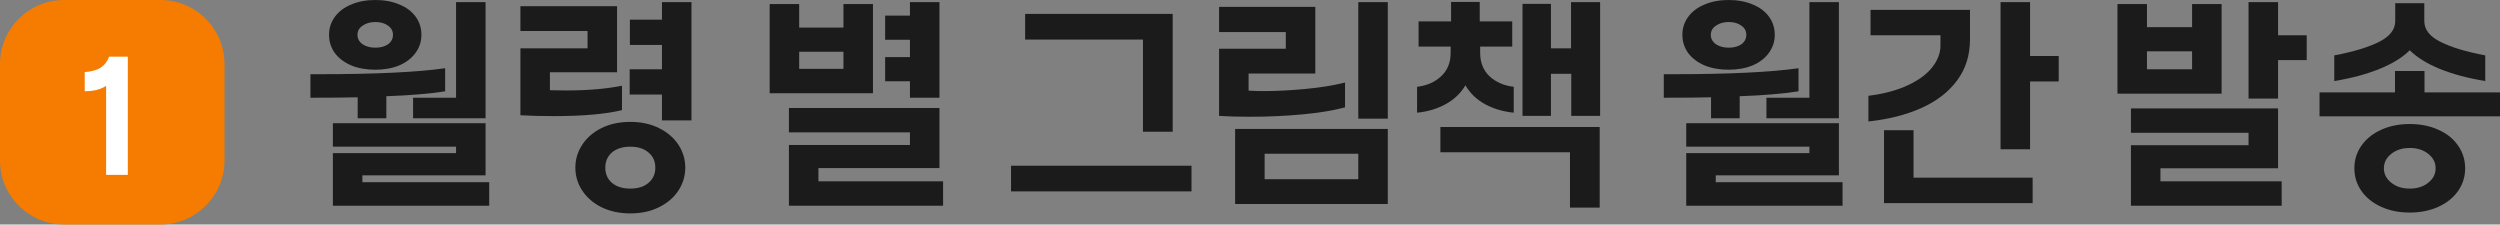 <?xml version="1.0" encoding="utf-8"?>
<svg xmlns="http://www.w3.org/2000/svg" fill="none" height="100%" overflow="visible" preserveAspectRatio="none" style="display: block;" viewBox="0 0 233.826 21" width="100%">
<rect x="0" y="0" width="233.826" height="21" fill="#808080" stroke="none"/>
<g id="Vector">
<path d="M35.095 6.52C34.255 6.52 33.508 6.387 32.855 6.12C32.202 5.84 31.688 5.453 31.315 4.96C30.955 4.453 30.775 3.887 30.775 3.26C30.775 2.633 30.955 2.073 31.315 1.58C31.688 1.073 32.202 0.687 32.855 0.42C33.508 0.14 34.255 0 35.095 0C35.948 0 36.702 0.14 37.355 0.42C38.008 0.687 38.515 1.067 38.875 1.56C39.235 2.053 39.415 2.62 39.415 3.26C39.415 3.887 39.228 4.453 38.855 4.96C38.495 5.453 37.988 5.84 37.335 6.12C36.681 6.387 35.935 6.52 35.095 6.52ZM45.415 0.2V11.06H38.635V9.14H42.655V0.2H45.415ZM35.115 4.46C35.595 4.46 35.988 4.353 36.295 4.14C36.602 3.913 36.755 3.62 36.755 3.26C36.755 2.9 36.602 2.613 36.295 2.4C35.988 2.173 35.595 2.06 35.115 2.06C34.635 2.06 34.235 2.173 33.915 2.4C33.595 2.613 33.435 2.9 33.435 3.26C33.435 3.62 33.595 3.913 33.915 4.14C34.235 4.353 34.635 4.46 35.115 4.46ZM36.135 11.06H33.455V9.1C32.481 9.127 31.008 9.14 29.035 9.14V6.94H29.835C35.102 6.94 39.035 6.753 41.635 6.38V8.54C40.208 8.767 38.375 8.92 36.135 9V11.06ZM45.755 17.04V19.24H31.135V14.32H42.655V13.72H31.135V11.52H45.415V16.4H33.895V17.04H45.755Z" fill="#1B1B1B"/>
<path d="M64.674 0.2V11.26H61.914V8.84H58.894V6.48H61.914V4.2H58.914V1.84H61.914V0.2H64.674ZM48.674 4.52H54.954V2.9H48.674V0.58H57.714V6.76H51.434V8.44C51.767 8.453 52.281 8.46 52.974 8.46C54.961 8.46 56.694 8.313 58.174 8.02V10.3C56.641 10.673 54.514 10.86 51.794 10.86C50.661 10.86 49.621 10.833 48.674 10.78V4.52ZM58.954 19.96C57.941 19.96 57.041 19.767 56.254 19.38C55.481 18.993 54.881 18.473 54.454 17.82C54.027 17.167 53.814 16.453 53.814 15.68C53.814 14.907 54.027 14.193 54.454 13.54C54.881 12.887 55.481 12.367 56.254 11.98C57.041 11.593 57.941 11.4 58.954 11.4C59.967 11.4 60.861 11.593 61.634 11.98C62.421 12.367 63.027 12.887 63.454 13.54C63.881 14.193 64.094 14.907 64.094 15.68C64.094 16.453 63.881 17.167 63.454 17.82C63.027 18.473 62.421 18.993 61.634 19.38C60.861 19.767 59.967 19.96 58.954 19.96ZM58.954 17.64C59.674 17.64 60.241 17.46 60.654 17.1C61.081 16.74 61.294 16.267 61.294 15.68C61.294 15.093 61.081 14.62 60.654 14.26C60.241 13.9 59.674 13.72 58.954 13.72C58.234 13.72 57.661 13.9 57.234 14.26C56.821 14.62 56.614 15.093 56.614 15.68C56.614 16.267 56.821 16.74 57.234 17.1C57.661 17.46 58.234 17.64 58.954 17.64Z" fill="#1B1B1B"/>
<path d="M87.868 0.2V9.14H85.108V7.6H82.788V5.34H85.108V3.72H82.788V1.46H85.108V0.2H87.868ZM81.648 0.38V8.72H71.988V0.38H74.748V2.58H78.888V0.38H81.648ZM78.888 4.84H74.748V6.44H78.888V4.84ZM88.208 16.96V19.24H73.788V13.56H85.108V12.38H73.788V10.1H87.868V15.72H76.548V16.96H88.208Z" fill="#1B1B1B"/>
<path d="M109.682 1.3V12.32H106.902V3.7H95.882V1.3H109.682ZM111.442 15.5V17.9H94.562V15.5H111.442Z" fill="#1B1B1B"/>
<path d="M129.801 0.2V11.1H127.041V0.2H129.801ZM114.021 4.56H120.261V3H114.021V0.64H123.021V6.88H116.781V8.48C117.287 8.507 117.747 8.52 118.161 8.52C119.387 8.52 120.701 8.453 122.101 8.32C123.514 8.187 124.747 7.987 125.801 7.72V10.04C124.721 10.333 123.387 10.553 121.801 10.7C120.214 10.847 118.581 10.92 116.901 10.92C115.781 10.92 114.821 10.893 114.021 10.84V4.56ZM129.801 12.06V19.08H115.521V12.06H129.801ZM127.041 14.38H118.281V16.76H127.041V14.38Z" fill="#1B1B1B"/>
<path d="M132.54 8.12C133.447 8.013 134.193 7.687 134.78 7.14C135.38 6.593 135.68 5.86 135.68 4.94V4.36H132.68V2H135.72V0.18H138.4V2H141.44V4.36H138.44V4.94C138.44 5.847 138.733 6.58 139.32 7.14C139.92 7.687 140.673 8.013 141.58 8.12V10.54C140.62 10.447 139.733 10.187 138.92 9.76C138.12 9.32 137.5 8.727 137.06 7.98C136.62 8.727 135.993 9.32 135.18 9.76C134.38 10.187 133.5 10.447 132.54 10.54V8.12ZM145.06 6.9V10.84H142.4V0.36H145.06V4.52H146.94V0.2H149.66V10.84H146.96V6.9H145.06ZM149.62 11.88V19.42H146.84V14.24H134.72V11.88H149.62Z" fill="#1B1B1B"/>
<path d="M161.674 6.52C160.834 6.52 160.087 6.387 159.434 6.12C158.78 5.84 158.267 5.453 157.894 4.96C157.534 4.453 157.354 3.887 157.354 3.26C157.354 2.633 157.534 2.073 157.894 1.58C158.267 1.073 158.78 0.687 159.434 0.42C160.087 0.14 160.834 0 161.674 0C162.527 0 163.28 0.14 163.934 0.42C164.587 0.687 165.094 1.067 165.454 1.56C165.814 2.053 165.994 2.62 165.994 3.26C165.994 3.887 165.807 4.453 165.434 4.96C165.074 5.453 164.567 5.84 163.914 6.12C163.26 6.387 162.514 6.52 161.674 6.52ZM171.994 0.2V11.06H165.214V9.14H169.234V0.2H171.994ZM161.694 4.46C162.174 4.46 162.567 4.353 162.874 4.14C163.18 3.913 163.334 3.62 163.334 3.26C163.334 2.9 163.18 2.613 162.874 2.4C162.567 2.173 162.174 2.06 161.694 2.06C161.214 2.06 160.814 2.173 160.494 2.4C160.174 2.613 160.014 2.9 160.014 3.26C160.014 3.62 160.174 3.913 160.494 4.14C160.814 4.353 161.214 4.46 161.694 4.46ZM162.714 11.06H160.034V9.1C159.06 9.127 157.587 9.14 155.614 9.14V6.94H156.414C161.68 6.94 165.614 6.753 168.214 6.38V8.54C166.787 8.767 164.954 8.92 162.714 9V11.06ZM172.334 17.04V19.24H157.714V14.32H169.234V13.72H157.714V11.52H171.994V16.4H160.474V17.04H172.334Z" fill="#1B1B1B"/>
<path d="M189.873 7.62V13.96H187.113V0.2H189.873V5.24H192.553V7.62H189.873ZM174.753 8.96C176.22 8.773 177.46 8.44 178.473 7.96C179.486 7.48 180.24 6.92 180.733 6.28C181.24 5.627 181.493 4.953 181.493 4.26V3.3H174.953V0.92H184.253V3.7C184.253 5.167 183.853 6.44 183.053 7.52C182.253 8.6 181.14 9.46 179.713 10.1C178.286 10.74 176.633 11.16 174.753 11.36V8.96ZM190.113 16.62V19H176.213V12.18H178.973V16.62H190.113Z" fill="#1B1B1B"/>
<path d="M213.067 5.62V9.22H210.307V0.2H213.067V3.3H215.747V5.62H213.067ZM207.787 0.38V8.76H198.047V0.38H200.807V2.54H205.027V0.38H207.787ZM205.027 4.8H200.807V6.48H205.027V4.8ZM213.407 16.96V19.24H199.307V13.58H210.307V12.42H199.307V10.14H213.067V15.74H202.067V16.96H213.407Z" fill="#1B1B1B"/>
<path d="M218.326 5.18C220.099 4.847 221.493 4.427 222.506 3.92C223.519 3.413 224.026 2.767 224.026 1.98V0.3H226.746V1.98C226.746 2.767 227.253 3.413 228.266 3.92C229.279 4.427 230.673 4.847 232.446 5.18V7.58C230.819 7.313 229.399 6.933 228.186 6.44C226.986 5.947 226.053 5.367 225.386 4.7C224.719 5.367 223.779 5.947 222.566 6.44C221.366 6.933 219.953 7.313 218.326 7.58V5.18ZM233.826 8.64V10.88H216.946V8.64H224.006V6.64H226.766V8.64H233.826ZM225.386 19.88C224.386 19.88 223.493 19.7 222.706 19.34C221.919 18.98 221.306 18.487 220.866 17.86C220.426 17.233 220.206 16.527 220.206 15.74C220.206 14.953 220.426 14.247 220.866 13.62C221.306 12.993 221.919 12.5 222.706 12.14C223.493 11.78 224.386 11.6 225.386 11.6C226.386 11.6 227.279 11.78 228.066 12.14C228.853 12.487 229.466 12.98 229.906 13.62C230.346 14.247 230.566 14.953 230.566 15.74C230.566 16.527 230.346 17.233 229.906 17.86C229.466 18.487 228.853 18.98 228.066 19.34C227.279 19.7 226.386 19.88 225.386 19.88ZM225.386 17.64C226.093 17.64 226.673 17.453 227.126 17.08C227.579 16.72 227.806 16.273 227.806 15.74C227.806 15.207 227.579 14.76 227.126 14.4C226.673 14.027 226.093 13.84 225.386 13.84C224.679 13.84 224.099 14.027 223.646 14.4C223.193 14.76 222.966 15.207 222.966 15.74C222.966 16.273 223.193 16.72 223.646 17.08C224.099 17.453 224.679 17.64 225.386 17.64Z" fill="#1B1B1B"/>
<path d="M0 6C0 2.686 2.686 2.38419e-07 6 2.38419e-07H15C18.314 2.38419e-07 21 2.686 21 6V15C21 18.314 18.314 21 15 21H6C2.686 21 0 18.314 0 15V6Z" fill="#F57C00"/>
<path d="M11.955 16.358H9.925V8.028C9.692 8.187 9.403 8.313 9.057 8.406C8.712 8.49 8.334 8.532 7.923 8.532V6.74C8.539 6.703 9.034 6.567 9.407 6.334C9.781 6.091 10.047 5.746 10.205 5.298H11.955V16.358Z" fill="white"/>
</g>
</svg>